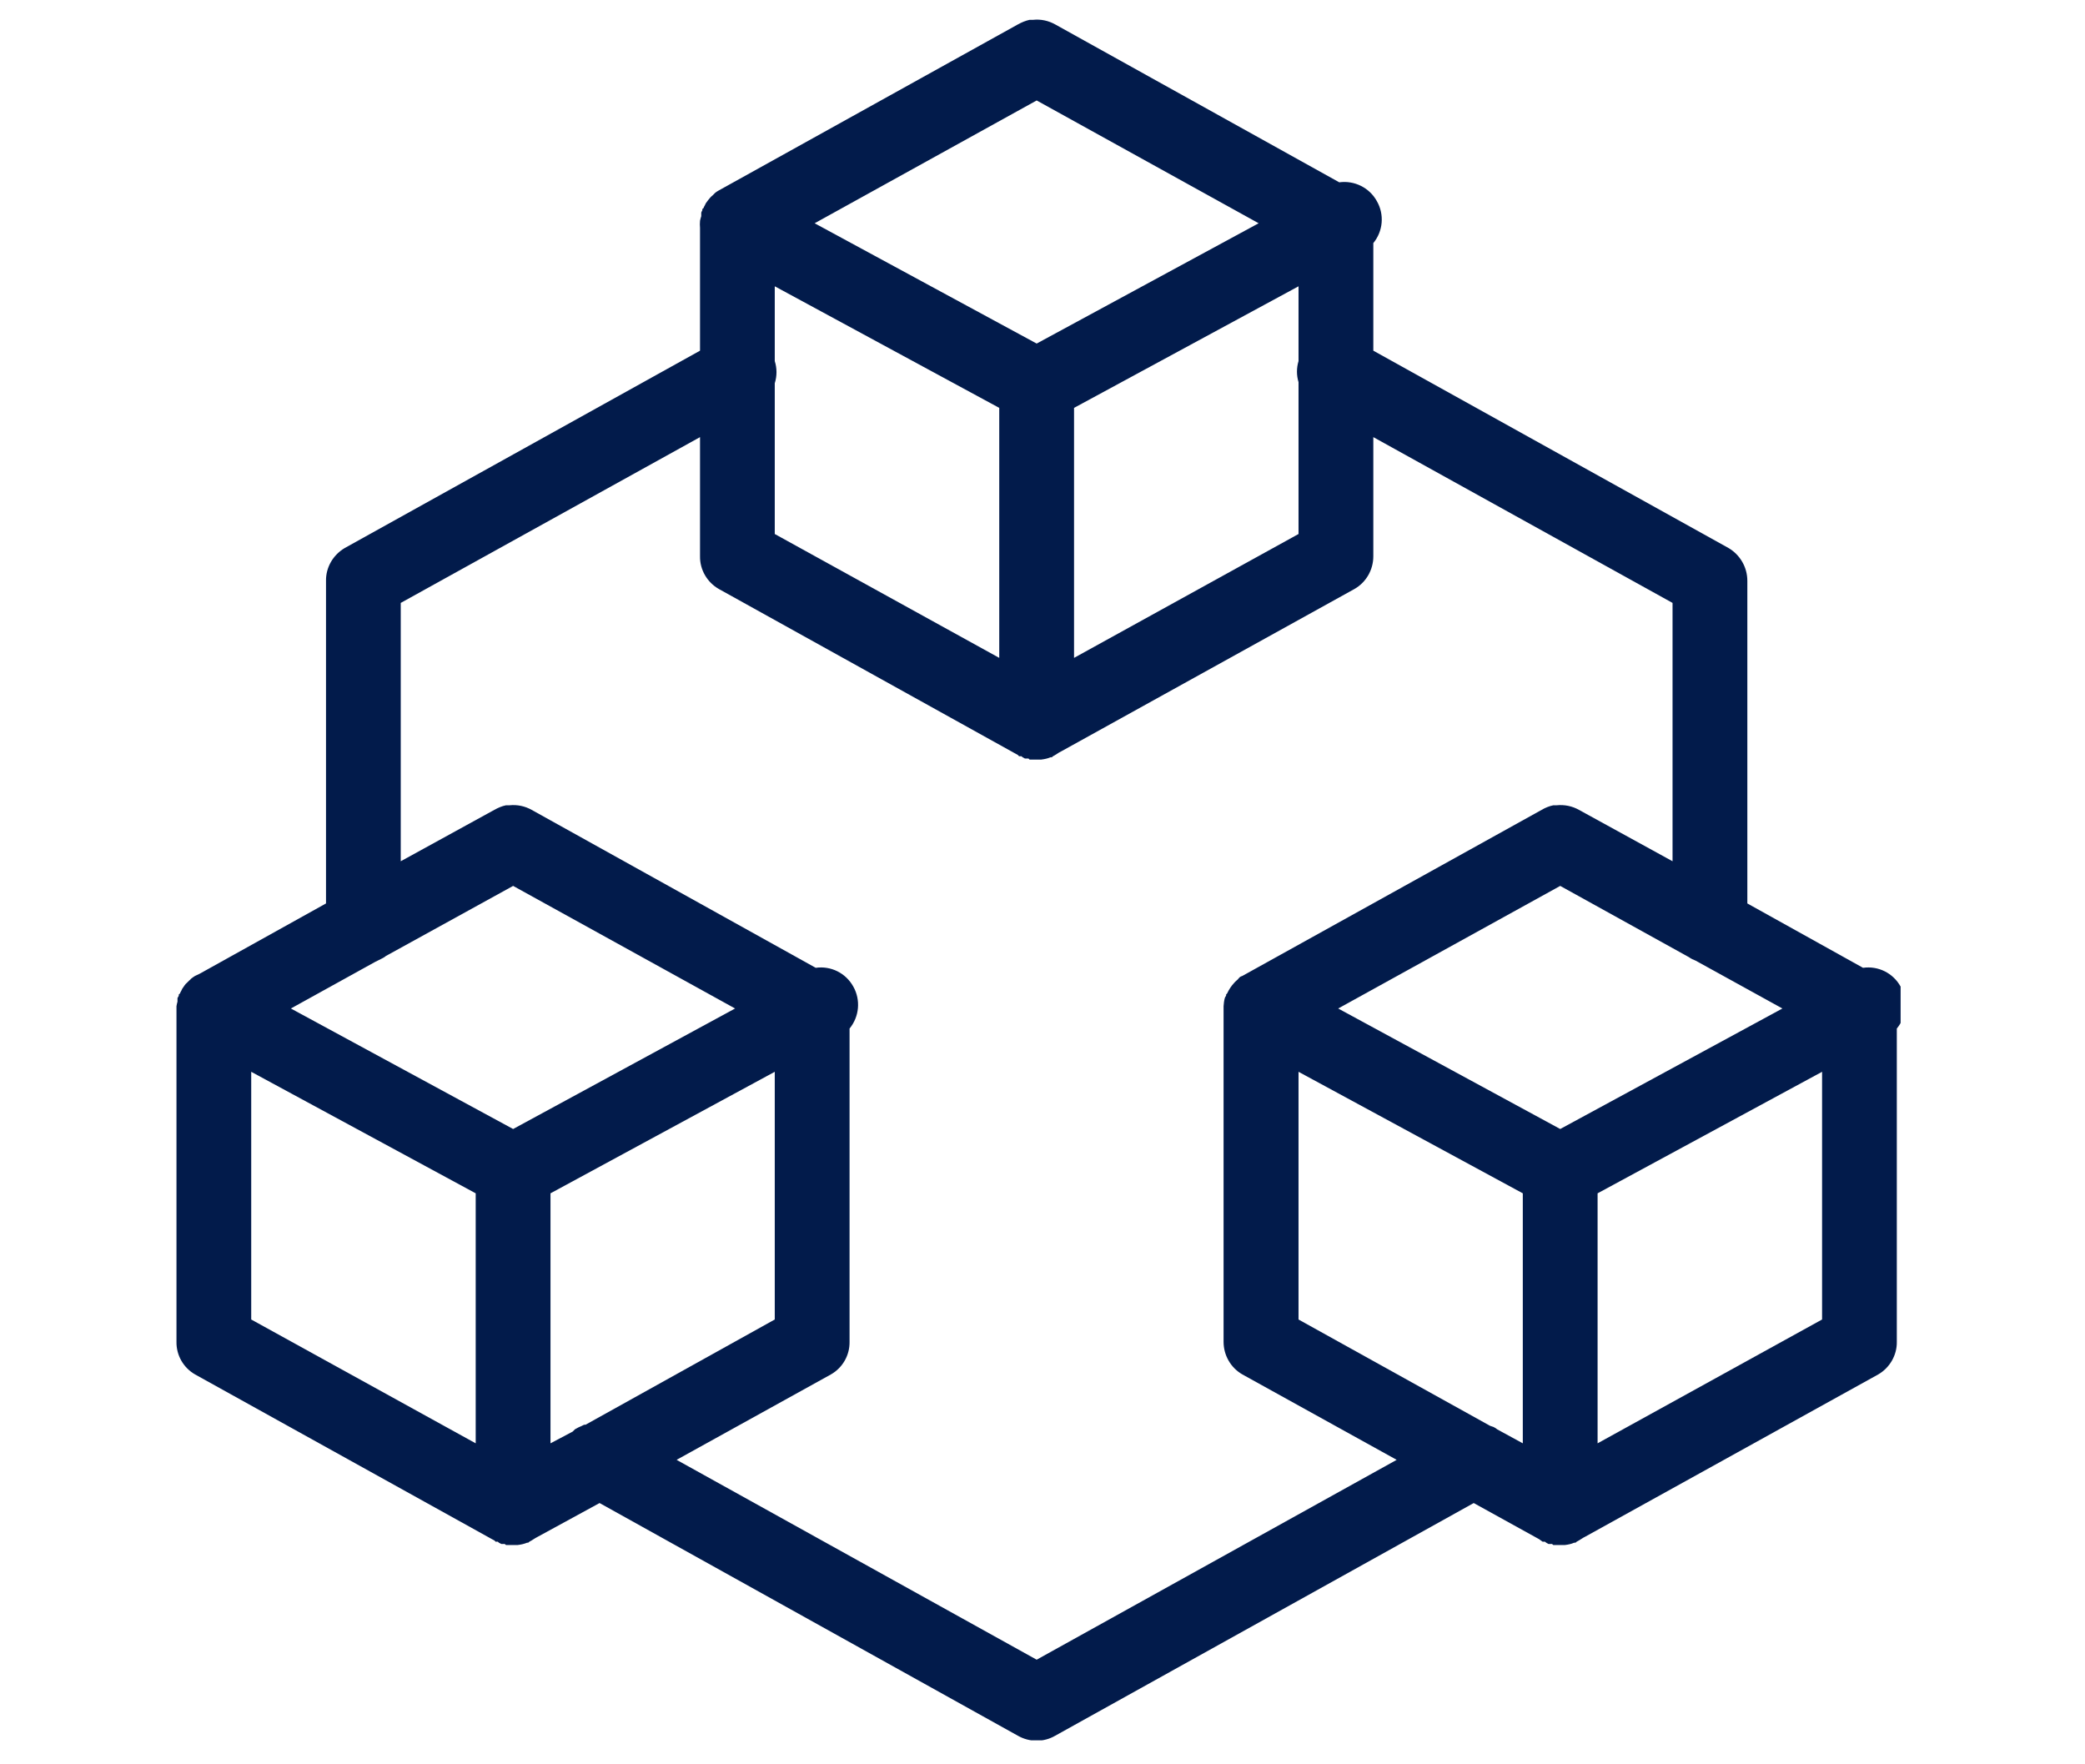 <svg xmlns="http://www.w3.org/2000/svg" xmlns:xlink="http://www.w3.org/1999/xlink" width="52" zoomAndPan="magnify" viewBox="0 0 39 33" height="44" preserveAspectRatio="xMidYMid meet" version="1.0"><defs><clipPath id="7c65f366a8"><path d="M 3.301 0.301 L 35.551 0.301 L 35.551 32.551 L 3.301 32.551 Z M 3.301 0.301 " clip-rule="nonzero"/></clipPath></defs><g clip-path="url(#7c65f366a8)"><path fill="#021b4b" d="M 19.258 0.371 C 19.184 0.387 19.109 0.418 19.039 0.457 L 13.445 3.562 C 13.422 3.574 13.398 3.59 13.379 3.605 C 13.371 3.613 13.363 3.621 13.355 3.629 C 13.348 3.637 13.344 3.641 13.336 3.648 C 13.316 3.664 13.305 3.676 13.289 3.691 C 13.258 3.727 13.227 3.766 13.203 3.801 C 13.195 3.816 13.188 3.832 13.18 3.848 C 13.172 3.859 13.164 3.875 13.16 3.891 C 13.152 3.898 13.145 3.902 13.137 3.91 C 13.137 3.918 13.137 3.926 13.137 3.934 C 13.129 3.945 13.121 3.965 13.117 3.977 C 13.117 3.984 13.117 3.992 13.117 4 C 13.117 4.012 13.117 4.027 13.117 4.043 C 13.109 4.07 13.098 4.102 13.094 4.129 C 13.09 4.176 13.09 4.219 13.094 4.262 L 13.094 6.559 L 6.449 10.25 C 6.23 10.379 6.094 10.613 6.098 10.863 L 6.098 16.898 L 3.738 18.211 L 3.648 18.254 C 3.629 18.266 3.605 18.281 3.586 18.297 C 3.574 18.305 3.57 18.309 3.562 18.32 C 3.555 18.328 3.547 18.332 3.539 18.34 C 3.523 18.355 3.512 18.367 3.496 18.383 C 3.48 18.398 3.465 18.41 3.453 18.43 C 3.438 18.449 3.422 18.473 3.41 18.492 C 3.402 18.508 3.395 18.523 3.387 18.539 C 3.379 18.551 3.371 18.566 3.367 18.582 C 3.355 18.59 3.352 18.594 3.344 18.602 C 3.344 18.609 3.344 18.617 3.344 18.625 C 3.336 18.637 3.328 18.656 3.32 18.668 C 3.32 18.676 3.32 18.684 3.32 18.691 C 3.32 18.703 3.32 18.719 3.32 18.734 C 3.312 18.762 3.305 18.793 3.301 18.82 C 3.293 18.863 3.293 18.91 3.301 18.953 L 3.301 25.098 C 3.297 25.348 3.43 25.582 3.648 25.707 L 9.203 28.789 L 9.246 28.812 C 9.254 28.82 9.262 28.824 9.27 28.836 C 9.281 28.836 9.297 28.836 9.312 28.836 C 9.32 28.844 9.324 28.848 9.332 28.855 C 9.348 28.863 9.363 28.871 9.379 28.879 C 9.387 28.879 9.391 28.879 9.398 28.879 C 9.414 28.879 9.43 28.879 9.441 28.879 C 9.453 28.887 9.457 28.891 9.465 28.898 C 9.48 28.898 9.496 28.898 9.508 28.898 C 9.516 28.898 9.523 28.898 9.531 28.898 C 9.543 28.898 9.562 28.898 9.574 28.898 C 9.582 28.898 9.59 28.898 9.598 28.898 C 9.609 28.898 9.625 28.898 9.641 28.898 C 9.652 28.898 9.672 28.898 9.684 28.898 C 9.742 28.891 9.801 28.879 9.859 28.855 C 9.867 28.855 9.871 28.855 9.879 28.855 C 9.887 28.848 9.895 28.844 9.902 28.836 C 9.914 28.828 9.934 28.82 9.945 28.812 L 10.012 28.77 C 10.023 28.762 10.043 28.754 10.055 28.746 L 11.215 28.113 L 19.039 32.465 C 19.258 32.59 19.523 32.59 19.738 32.465 L 27.566 28.113 L 28.789 28.789 C 28.812 28.809 28.836 28.82 28.855 28.836 C 28.871 28.836 28.887 28.836 28.898 28.836 C 28.91 28.844 28.914 28.848 28.922 28.855 C 28.938 28.863 28.953 28.871 28.965 28.879 C 28.973 28.879 28.98 28.879 28.988 28.879 C 29 28.879 29.02 28.879 29.031 28.879 C 29.039 28.887 29.047 28.891 29.055 28.898 C 29.066 28.898 29.082 28.898 29.098 28.898 C 29.105 28.898 29.109 28.898 29.117 28.898 C 29.133 28.898 29.148 28.898 29.164 28.898 C 29.172 28.898 29.176 28.898 29.184 28.898 C 29.199 28.898 29.215 28.898 29.227 28.898 C 29.242 28.898 29.258 28.898 29.273 28.898 C 29.332 28.891 29.391 28.879 29.445 28.855 C 29.453 28.855 29.461 28.855 29.469 28.855 C 29.477 28.848 29.48 28.844 29.492 28.836 C 29.504 28.828 29.52 28.82 29.535 28.812 L 29.602 28.77 C 29.613 28.762 29.629 28.754 29.645 28.746 L 35.133 25.707 C 35.348 25.582 35.484 25.348 35.48 25.098 L 35.48 19.238 C 35.664 19.016 35.691 18.703 35.551 18.453 C 35.41 18.199 35.133 18.062 34.848 18.102 L 32.684 16.898 L 32.684 10.863 C 32.684 10.613 32.551 10.379 32.332 10.25 L 25.688 6.559 L 25.688 4.547 C 25.871 4.324 25.898 4.012 25.754 3.762 C 25.617 3.512 25.336 3.371 25.051 3.41 L 19.738 0.457 C 19.613 0.387 19.469 0.355 19.324 0.371 C 19.305 0.371 19.281 0.371 19.258 0.371 Z M 19.391 1.879 L 23.543 4.176 L 19.391 6.426 L 15.238 4.176 Z M 14.492 5.355 L 18.691 7.629 L 18.691 12.305 L 14.492 9.988 L 14.492 7.168 C 14.535 7.035 14.535 6.887 14.492 6.754 Z M 24.289 5.355 L 24.289 6.754 C 24.25 6.883 24.25 7.02 24.289 7.148 L 24.289 9.988 L 20.09 12.305 L 20.09 7.629 Z M 13.094 8.176 L 13.094 10.406 C 13.09 10.656 13.227 10.891 13.445 11.016 L 19.039 14.121 C 19.047 14.129 19.055 14.137 19.062 14.145 C 19.074 14.145 19.094 14.145 19.105 14.145 C 19.113 14.152 19.121 14.156 19.129 14.164 C 19.141 14.172 19.156 14.18 19.172 14.188 C 19.18 14.188 19.184 14.188 19.195 14.188 C 19.207 14.188 19.223 14.188 19.238 14.188 C 19.246 14.195 19.25 14.199 19.258 14.207 C 19.273 14.207 19.289 14.207 19.305 14.207 C 19.312 14.207 19.316 14.207 19.324 14.207 C 19.34 14.207 19.355 14.207 19.367 14.207 C 19.375 14.207 19.383 14.207 19.391 14.207 C 19.402 14.207 19.422 14.207 19.434 14.207 C 19.449 14.207 19.465 14.207 19.477 14.207 C 19.539 14.199 19.594 14.188 19.652 14.164 C 19.66 14.164 19.668 14.164 19.676 14.164 C 19.684 14.156 19.688 14.152 19.695 14.145 C 19.711 14.137 19.727 14.129 19.738 14.121 L 19.805 14.078 C 19.82 14.07 19.836 14.062 19.848 14.055 L 25.336 11.016 C 25.555 10.891 25.688 10.656 25.688 10.406 L 25.688 8.176 L 31.285 11.277 L 31.285 16.109 L 29.535 15.148 C 29.41 15.078 29.266 15.047 29.117 15.062 C 29.098 15.062 29.074 15.062 29.055 15.062 C 28.977 15.078 28.902 15.109 28.836 15.148 L 23.238 18.254 C 23.223 18.258 23.207 18.266 23.195 18.273 C 23.18 18.289 23.164 18.301 23.152 18.32 C 23.141 18.328 23.137 18.332 23.129 18.34 C 23.113 18.355 23.098 18.367 23.086 18.383 C 23.031 18.441 22.988 18.508 22.953 18.582 C 22.945 18.59 22.941 18.594 22.934 18.602 C 22.934 18.609 22.934 18.617 22.934 18.625 C 22.922 18.637 22.914 18.656 22.91 18.668 C 22.895 18.719 22.891 18.77 22.887 18.82 C 22.887 18.836 22.887 18.852 22.887 18.863 L 22.887 25.098 C 22.887 25.348 23.02 25.582 23.238 25.707 L 26.125 27.305 L 19.391 31.043 L 12.656 27.305 L 15.543 25.707 C 15.762 25.582 15.895 25.348 15.891 25.098 L 15.891 19.238 C 16.074 19.016 16.102 18.703 15.961 18.453 C 15.82 18.199 15.543 18.062 15.258 18.102 L 9.945 15.148 C 9.82 15.078 9.676 15.047 9.531 15.062 C 9.508 15.062 9.488 15.062 9.465 15.062 C 9.387 15.078 9.316 15.109 9.246 15.148 L 7.496 16.109 L 7.496 11.277 Z M 9.598 16.57 L 13.75 18.863 L 9.598 21.117 L 5.441 18.863 L 7.016 17.992 L 7.148 17.926 C 7.16 17.918 7.18 17.91 7.191 17.902 L 7.215 17.883 C 7.227 17.875 7.242 17.867 7.258 17.859 Z M 29.184 16.57 L 31.59 17.902 C 31.629 17.93 31.676 17.953 31.719 17.969 L 33.34 18.863 L 29.184 21.117 L 25.031 18.863 Z M 4.699 20.047 L 8.898 22.32 L 8.898 26.996 L 4.699 24.68 Z M 14.492 20.047 L 14.492 24.68 L 10.953 26.648 L 10.93 26.648 C 10.918 26.652 10.898 26.66 10.887 26.668 C 10.84 26.688 10.797 26.707 10.754 26.734 C 10.738 26.75 10.727 26.762 10.711 26.777 L 10.297 26.996 L 10.297 22.32 Z M 24.289 20.047 L 28.484 22.32 L 28.484 26.996 L 28.004 26.734 C 27.996 26.727 27.992 26.723 27.98 26.715 L 27.938 26.691 C 27.918 26.684 27.895 26.676 27.871 26.668 L 24.289 24.68 Z M 34.082 20.047 L 34.082 24.68 L 29.883 26.996 L 29.883 22.32 Z M 34.082 20.047 " fill-opacity="1" fill-rule="nonzero"/></g></svg>